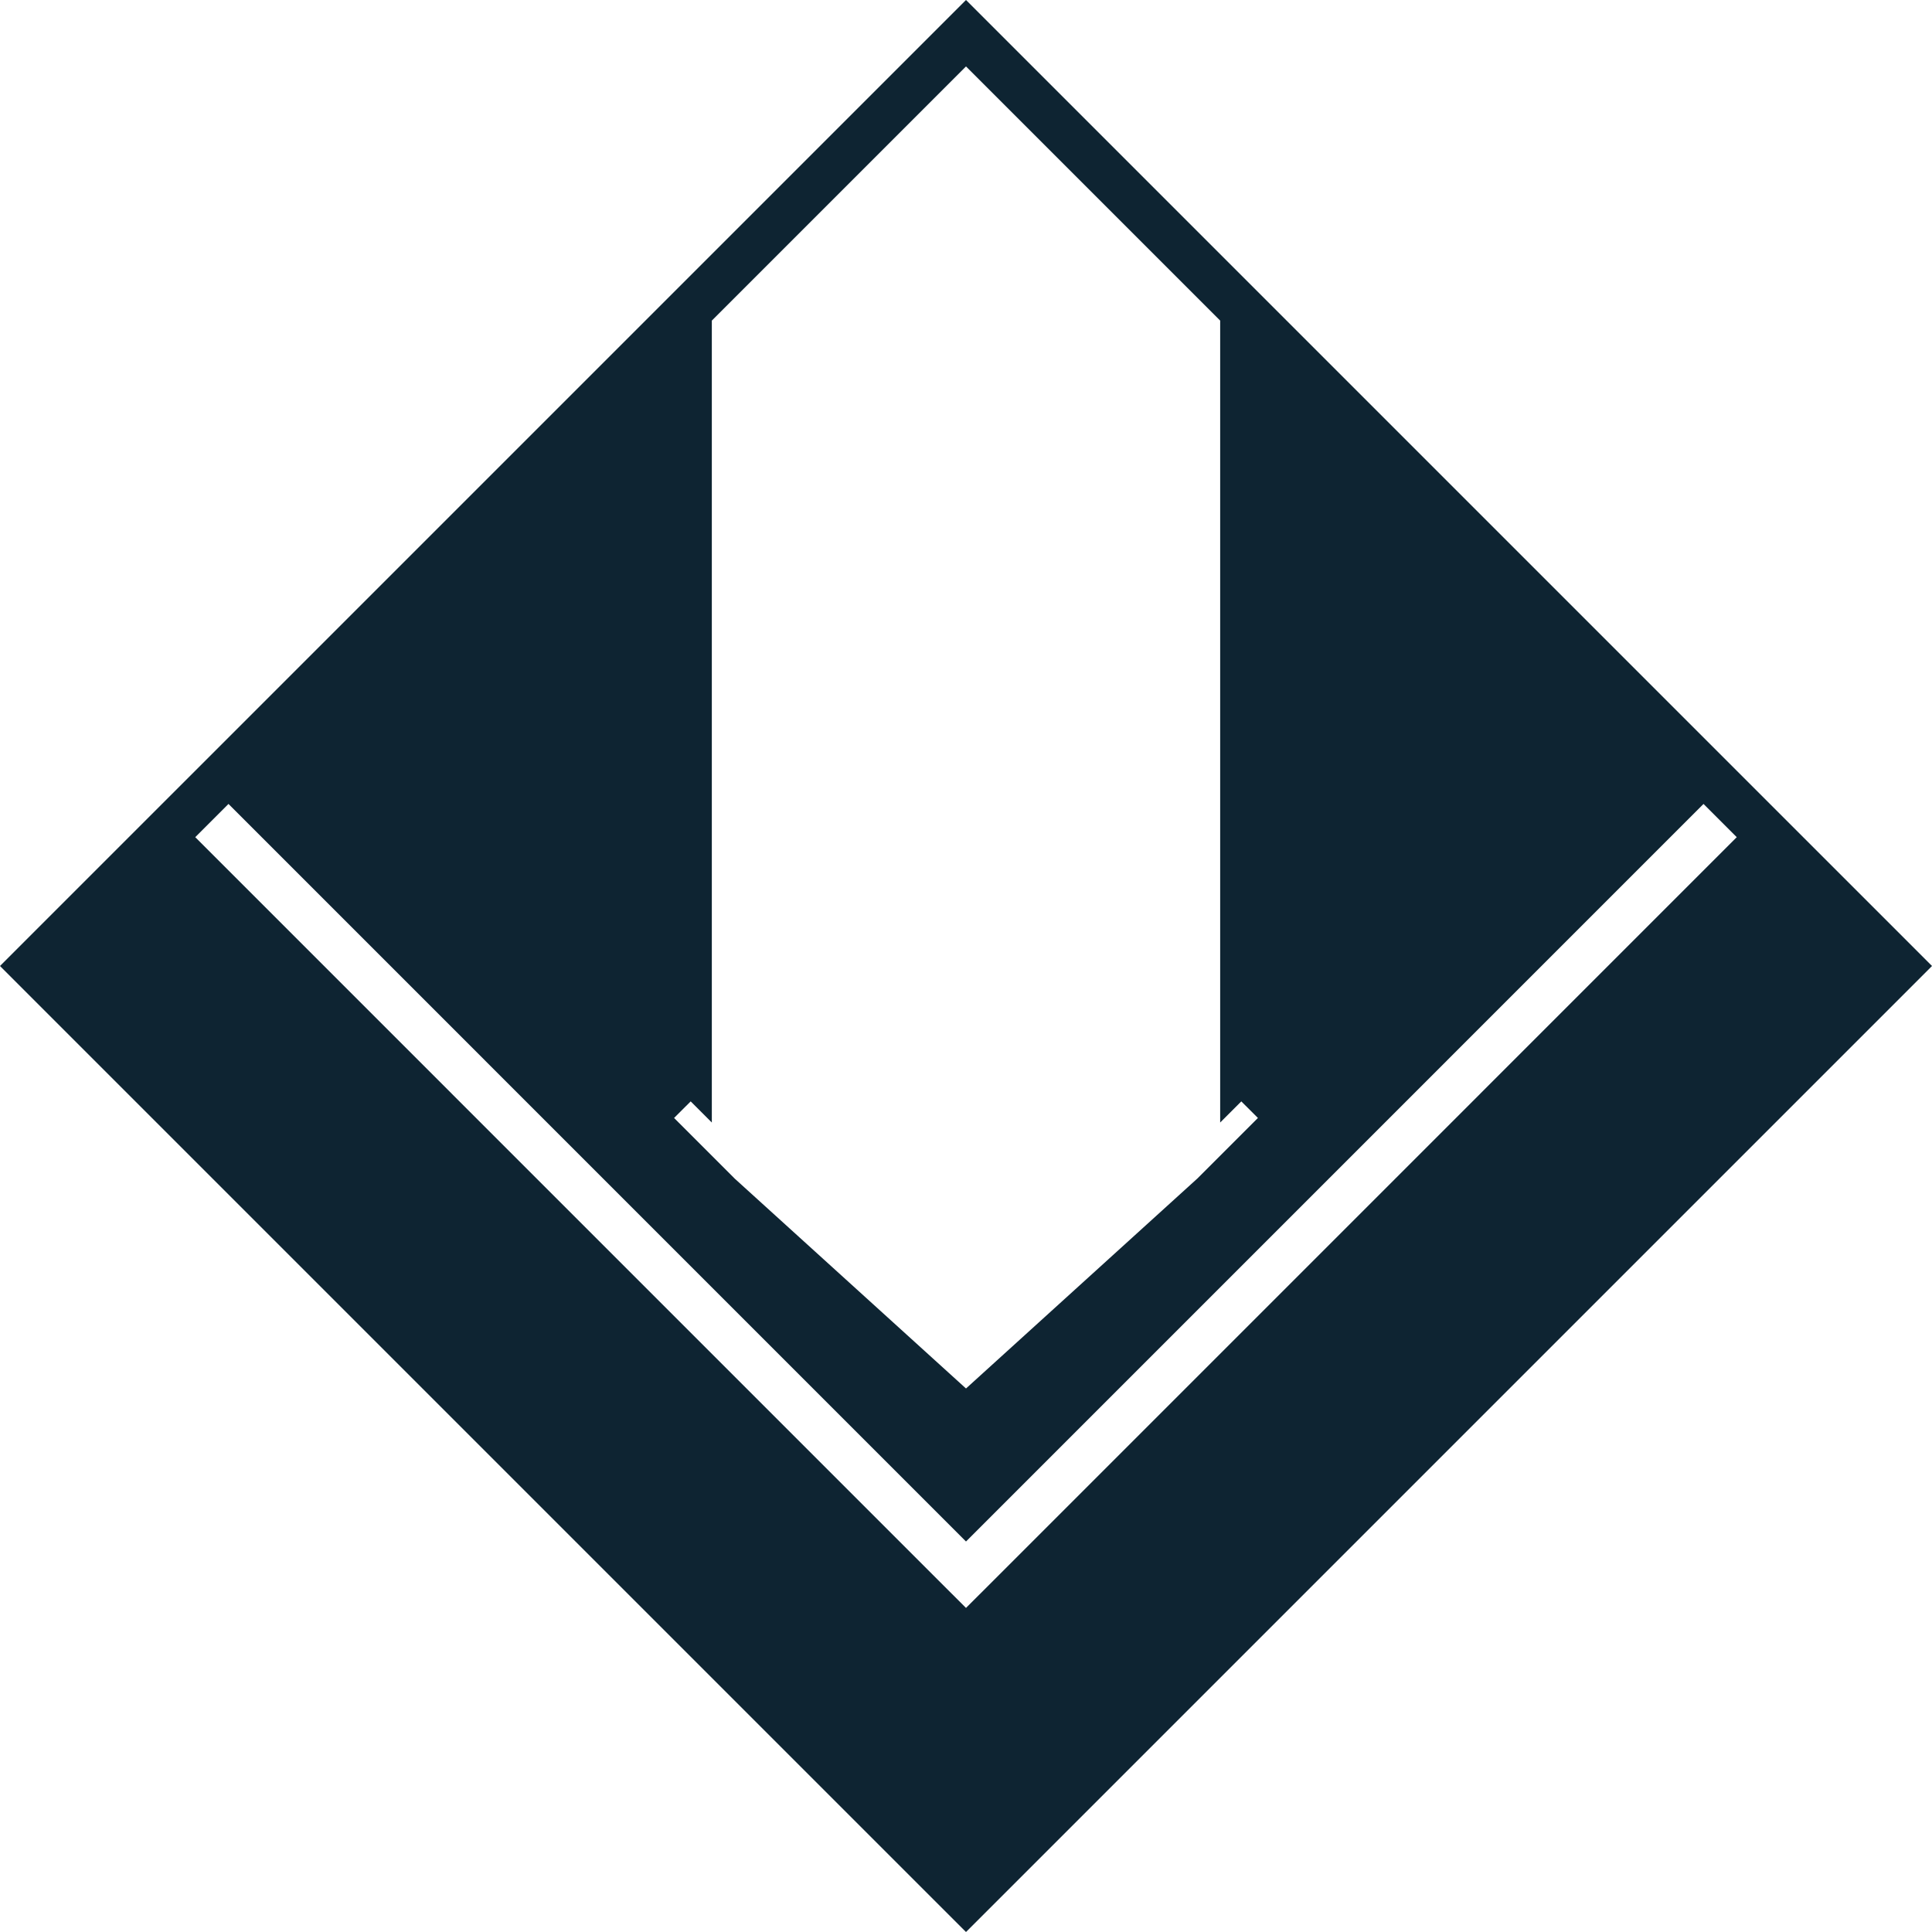 <svg width="50" height="50" viewBox="0 0 50 50" fill="none" xmlns="http://www.w3.org/2000/svg">
<g clip-path="url(#clip0_602_21)">
<path d="M49.141 24.14L45.806 20.806L44.947 19.947L31.578 6.578L25.86 0.86L25 0L24.14 0.86L18.422 6.578L5.053 19.947L4.193 20.806L0.859 24.14L0 25L0.859 25.86L24.14 49.141L25 50L25.86 49.141L49.141 25.86L50 25L49.141 24.14ZM17.875 28.504L18.422 29.051V8.297L25 1.719L31.578 8.297V29.051L32.125 28.504L32.555 28.933L30.994 30.494L25 35.934L19.016 30.504L17.445 28.933L17.875 28.504ZM25.86 40.754L25 41.613L24.14 40.754L5.053 21.666L5.913 20.806L25 39.894L44.087 20.806L44.947 21.666L25.86 40.754Z" fill="#0E2432"/>
</g>
<defs>
<clipPath id="clip0_602_21">
<rect width="50" height="50" fill="white"/>
</clipPath>
</defs>
</svg>
